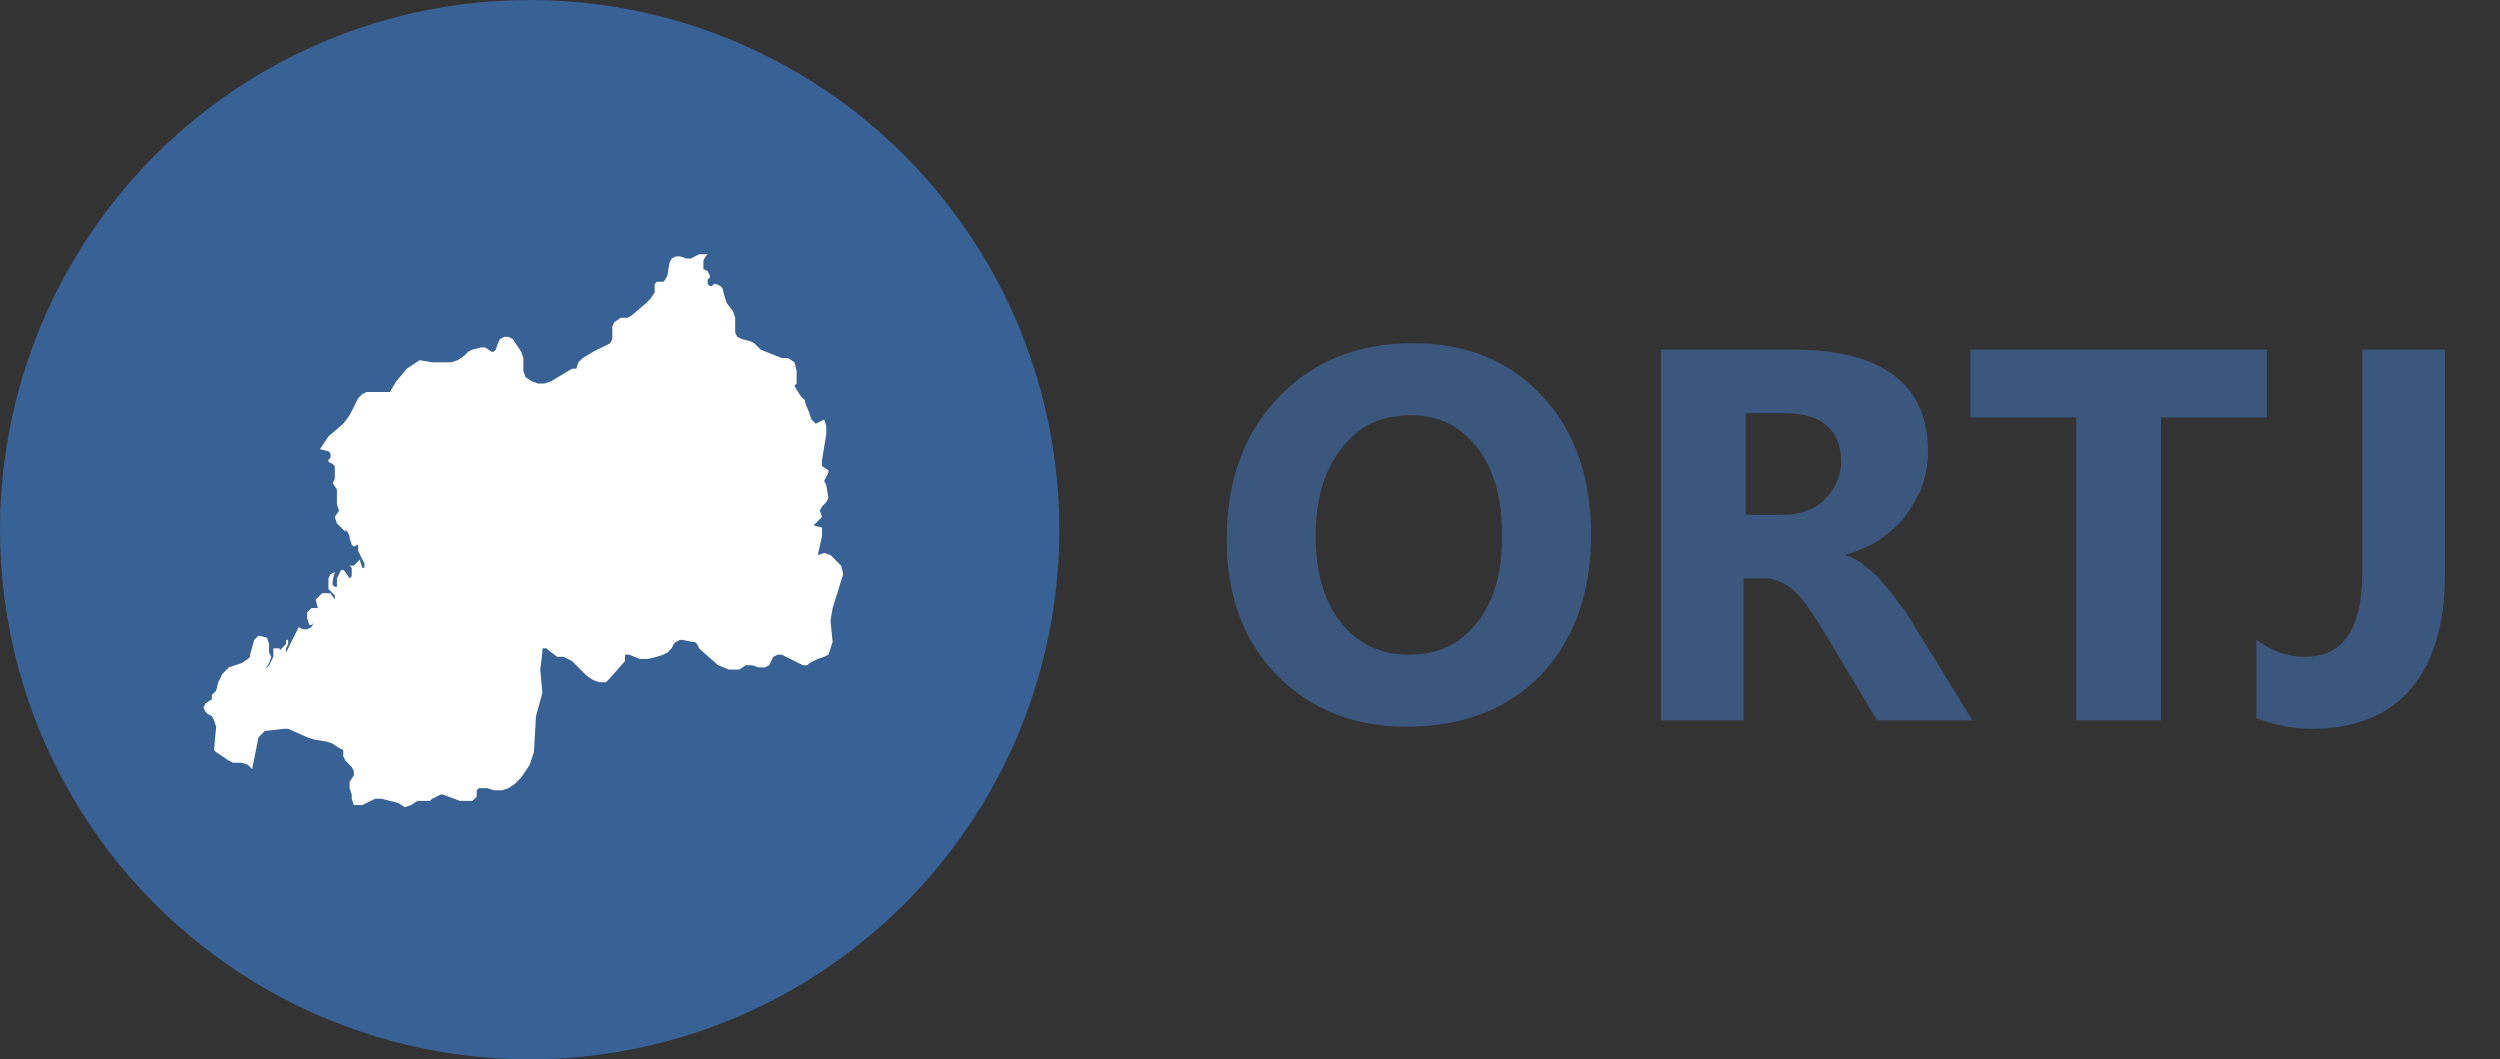 <svg enable-background="new 0 0 118 50" viewBox="0 0 118 50" xmlns="http://www.w3.org/2000/svg"><rect x="0" y="0" width="118" height="50" fill="#333333" stroke="none"/><g enable-background="new" fill="#3b577d"><path d="m66.4 34.3c-2.5 0-4.5-.8-6.1-2.4s-2.4-3.8-2.4-6.4c0-2.8.8-5 2.4-6.7s3.7-2.6 6.4-2.6c2.5 0 4.5.8 6.1 2.5 1.5 1.6 2.3 3.8 2.3 6.5 0 2.8-.8 5-2.4 6.7-1.6 1.6-3.7 2.4-6.3 2.4zm.2-14.7c-1.4 0-2.5.5-3.3 1.6-.8 1-1.2 2.4-1.2 4.1s.4 3.1 1.2 4.1 1.9 1.5 3.2 1.5c1.4 0 2.4-.5 3.2-1.5s1.2-2.3 1.2-4.1-.4-3.2-1.2-4.2-1.8-1.5-3.1-1.5z"/><path d="m93.1 34h-4.5l-2.7-4.5c-.2-.3-.4-.6-.6-.9s-.4-.5-.6-.7-.4-.3-.6-.4-.4-.2-.7-.2h-1.1v6.7h-3.9v-17.5h6.2c4.2 0 6.4 1.6 6.4 4.8 0 .6-.1 1.2-.3 1.7s-.5 1-.8 1.4-.8.8-1.2 1.1c-.5.3-1 .5-1.6.7.3.1.5.2.8.4.2.2.5.4.7.6s.4.5.7.8c.2.3.4.6.6.8zm-10.7-14.6v4.9h1.7c.8 0 1.5-.2 2-.7s.8-1.1.8-1.8c0-1.5-.9-2.3-2.7-2.3h-1.8z"/><path d="m107 19.7h-5v14.3h-4v-14.3h-5v-3.2h14z"/><path d="m115.4 27.1c0 2.3-.5 4.1-1.6 5.4s-2.7 1.9-4.7 1.9c-.9 0-1.8-.2-2.6-.5v-3.7c.7.5 1.4.8 2.3.8 1.8 0 2.7-1.3 2.7-4v-10.5h3.9z"/></g><circle cx="25" cy="25" fill="#386195" r="25"/><path d="m39.4 26.4-.2-.2-.3-.1-.3.1.2-.9v-.4l-.4-.1.1-.1.1-.1.2-.2-.1-.3.1-.2.2-.2.1-.2-.1-.6-.1-.2.2-.4v-.1l-.3-.2v-.1-.2l.2-1.2v-.4l-.1-.3-.4.2-.2-.2-.1-.3-.2-.5v-.1l-.2-.2-.2-.3-.1-.2.1-.1v-.2-.4l-.1-.4-.3-.2h-.3l-1-.4-.1-.1-.2-.2-.2-.1-.4-.1-.2-.1-.1-.2v-.1-.1-.1-.1-.3l-.1-.3-.3-.4-.1-.3-.1-.4-.1-.1-.2-.1h-.1l-.1.1h-.1l-.1-.1v-.1-.1l.1-.1v-.1l-.1-.2-.2-.1v-.2-.2l.1-.2.1-.1h-.2-.2l-.2.1-.2.1h-.2l-.3-.1h-.2l-.2.1-.1.2-.1.6-.1.2-.1.1h-.3l-.1.1v.1.2.1l-.2.3-.2.2-.7.6-.2.1h-.1-.1-.1l-.3.2-.1.2v.6l-.1.2-.2.1-.6.3-.5.3-.2.2-.1.3h-.2l-1 .6-.3.1h-.3l-.3-.1-.3-.2-.1-.3v-.6l-.1-.3-.4-.6-.2-.1h-.1-.1l-.2.1-.1.2-.1.3-.1.1h-.1l-.3-.2h-.2l-.4.1-.2.1-.2.2-.3.2-.3.1h-.3-.6l-.6-.1-.6.4-.5.6-.3.5h-1.1l-.2.1-.2.2-.4.8-.3.4-.7.6-.2.3-.2.3.4.1.1.1v.1.1l-.1.1v.1l.2.1.1.1v.2.2.2l-.1.2.2.3v.7l.1.3-.2.3.1.3.4.4v-.1l.1.1.1.2v.1l.1.3.1.1.2-.1v.3l.1.2.1.2.1.2v.2h-.1l-.1-.3v-.1l-.1.1-.1.1-.1.1h-.2l.1.1v.2.2l-.1.1-.2-.3-.1-.1h-.1l-.1.2-.1.2v.4h-.1l-.1-.1v-.2l.1-.4-.2.1-.1.2v.5l.1.1.1.1.1.1v.2l-.2-.3h-.4l-.3.3.1.4h-.3l-.2.2v.3l.1.3h.1l.1-.1-.1.2-.2.1h-.2l-.2-.1-.6 1.2v-.2l.1-.2v-.2h-.1v.2l-.1.1-.2.2v-.1h-.1-.1-.1v.1.2.1l-.1.2-.1.2-.2.2.2-.3.1-.3-.1-.2v-.4l-.1-.3-.4-.1-.1.1-.1.1-.2.7v.1l-.1.1-.3.2-.6.2-.3.3-.2.4-.1.4-.2.2v.2l-.3.2-.1.2.1.2.1.1.2.1.1.2.1.3-.1 1.1.1.1.6.4.2.1h.4l.3.1.2.2.3-1.5.3-.3.9-.1h.2l.9.4.3.1.6.1.3.1.3.2.2.1v.1.2l.1.2.3.3.1.2v.2l-.2.3v.1.2l.1.3v.2l.1.3h.4l.6-.3h.3l.8.2.3.2.3-.1.3-.2h.3.2.1l.1-.1.4-.2h.1l.8.3h.3.3l.1-.1.1-.1v-.3l.1-.1h.4l.3.1h.4l.3-.1.3-.2.3-.3.2-.3.2-.3.1-.3.1-.3.1-1.7.3-1.1-.1-1.1.1-.8v-.1-.1h.2l.1.1.4.3h.1.1.1l.2.1.2.1.5.5.2.2.3.2.3.1h.3l.2-.2.7-.8v-.1-.1-.1h.2l.5.2h.2.2l.4-.1.3-.1.2-.1.2-.2.1-.2.1-.1.2-.1h.1l.5.1h.1l.1.1.1.2.1.1.8.7.5.2h.5l.3-.2h.3l.3.1h.3l.2-.1.2-.4.2-.1h.2l.2.1.8.4h.1.1l.1-.1.2-.1.2-.1.3-.1.2-.1.1-.3.1-.3-.1-1 .1-.6.5-1.6-.1-.4z" fill="#fff"/></svg>